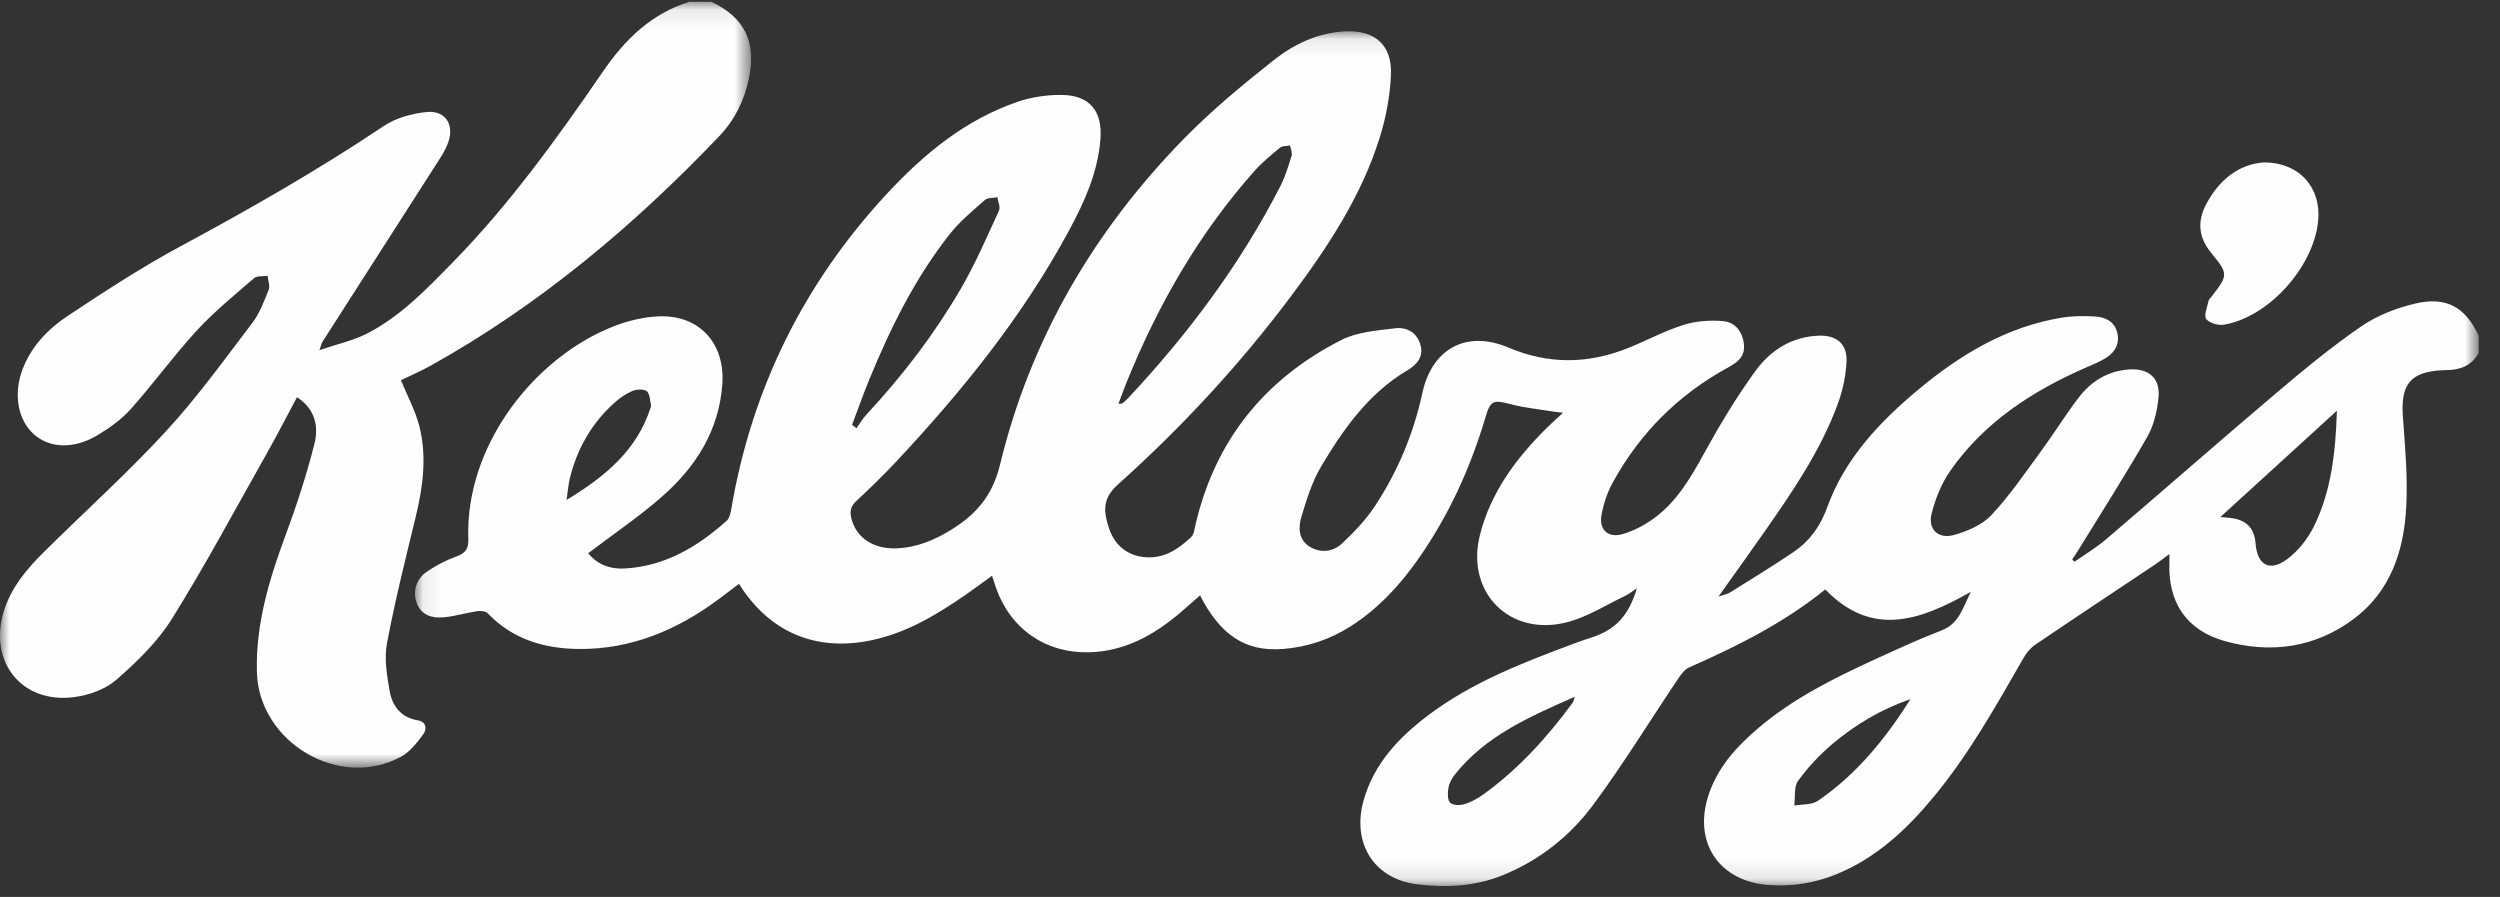 <?xml version="1.0" encoding="UTF-8"?>
<svg width="131px" height="47px" viewBox="0 0 131 47" version="1.1" xmlns="http://www.w3.org/2000/svg" xmlns:xlink="http://www.w3.org/1999/xlink">
    <rect x="0" y="0" width="131" height="47" fill="#333333" stroke="none"/>
    <title>Group 9 Copy</title>
    <defs>
        <polygon id="path-1" points="0.078 0.092 108.215 0.092 108.215 44.881 0.078 44.881"></polygon>
        <polygon id="path-3" points="0 0.096 39.357 0.096 39.357 40.225 0 40.225"></polygon>
    </defs>
    <g id="Page-1" stroke="none" stroke-width="1" fill="none" fill-rule="evenodd">
        <g id="Group-9-Copy">
            <g id="Group-3" transform="translate(21.667, 1.548)">
                <mask id="mask-2" fill="white">
                    <use xlink:href="#path-1"></use>
                </mask>
                <g id="Clip-2"></g>
                <path d="M99.608,25.984 C99.286,26.65 98.777,27.308 98.186,27.748 C97.26,28.436 96.613,28.062 96.525,26.931 C96.464,26.147 96.067,25.717 95.291,25.604 C95.108,25.577 94.922,25.567 94.681,25.545 C96.75,23.656 98.769,21.814 100.787,19.972 C100.72,22.098 100.504,24.128 99.608,25.984 M73.588,40.417 C73.271,40.634 72.771,40.588 72.355,40.663 C72.411,40.226 72.324,39.687 72.552,39.37 C73.058,38.667 73.67,38.015 74.333,37.452 C75.544,36.422 76.908,35.616 78.445,35.085 C77.138,37.152 75.622,39.028 73.588,40.417 M60.749,35.263 C59.424,37.069 57.932,38.717 56.109,40.046 C55.801,40.271 55.451,40.469 55.09,40.585 C54.855,40.66 54.474,40.659 54.324,40.518 C54.177,40.38 54.187,40.015 54.226,39.764 C54.263,39.522 54.386,39.267 54.54,39.072 C56.152,37.024 58.448,36.023 60.849,34.964 C60.787,35.154 60.782,35.219 60.749,35.263 M8.021,24.65 C8.093,24.16 8.114,23.825 8.194,23.505 C8.574,21.975 9.323,20.648 10.501,19.581 C10.783,19.325 11.111,19.093 11.459,18.944 C11.683,18.848 12.062,18.825 12.224,18.953 C12.392,19.085 12.385,19.439 12.448,19.697 C12.457,19.734 12.435,19.781 12.422,19.821 C11.709,22.034 10.07,23.409 8.021,24.65 M23.882,18.342 C24.993,15.638 26.281,13.024 28.105,10.713 C28.629,10.048 29.305,9.495 29.945,8.928 C30.09,8.801 30.377,8.831 30.599,8.789 C30.631,9.026 30.765,9.308 30.68,9.492 C30.044,10.869 29.443,12.271 28.681,13.58 C27.296,15.959 25.626,18.144 23.743,20.165 C23.54,20.382 23.389,20.648 23.214,20.891 C23.137,20.832 23.059,20.773 22.981,20.713 C23.281,19.922 23.561,19.124 23.882,18.342 M37.33,18.576 C38.972,14.491 41.133,10.711 44.077,7.4 C44.473,6.954 44.945,6.57 45.409,6.189 C45.531,6.088 45.755,6.109 45.932,6.074 C45.964,6.254 46.062,6.455 46.014,6.611 C45.844,7.161 45.675,7.721 45.412,8.231 C43.309,12.321 40.58,15.973 37.434,19.328 C37.346,19.422 37.246,19.505 37.146,19.585 C37.119,19.606 37.069,19.597 36.94,19.612 C37.079,19.242 37.198,18.906 37.33,18.576 M104.901,14.357 C103.915,14.586 102.903,14.979 102.075,15.546 C100.533,16.602 99.082,17.8 97.654,19.01 C94.648,21.555 91.687,24.154 88.692,26.712 C88.181,27.149 87.593,27.497 87.04,27.885 C86.998,27.847 86.957,27.808 86.915,27.77 C87.037,27.582 87.163,27.397 87.28,27.207 C88.482,25.251 89.722,23.317 90.859,21.325 C91.206,20.716 91.377,19.959 91.44,19.253 C91.528,18.264 90.924,17.747 89.914,17.81 C88.812,17.88 87.926,18.414 87.274,19.262 C86.555,20.198 85.936,21.208 85.237,22.159 C84.412,23.281 83.622,24.444 82.671,25.454 C82.192,25.962 81.422,26.286 80.723,26.485 C79.912,26.716 79.348,26.193 79.544,25.39 C79.738,24.598 80.063,23.788 80.528,23.121 C82.305,20.577 84.819,18.943 87.633,17.715 C87.988,17.56 88.353,17.415 88.679,17.211 C89.181,16.898 89.428,16.43 89.264,15.837 C89.11,15.283 88.637,15.07 88.125,15.038 C87.547,15.002 86.952,15.002 86.382,15.095 C83.473,15.57 81.051,17.036 78.841,18.877 C76.802,20.576 74.998,22.502 74.081,25.027 C73.712,26.041 73.164,26.802 72.315,27.377 C71.229,28.112 70.108,28.796 68.996,29.493 C68.866,29.575 68.7,29.601 68.383,29.71 C69.243,28.499 70.006,27.439 70.755,26.368 C72.259,24.219 73.746,22.055 74.648,19.574 C74.9,18.88 75.059,18.124 75.091,17.39 C75.13,16.48 74.579,16.015 73.66,16.041 C72.232,16.082 71.108,16.805 70.321,17.887 C69.328,19.251 68.451,20.71 67.638,22.189 C66.927,23.482 66.199,24.743 64.984,25.624 C64.49,25.982 63.913,26.283 63.327,26.447 C62.596,26.652 62.116,26.199 62.248,25.46 C62.352,24.88 62.541,24.288 62.823,23.771 C64.244,21.161 66.275,19.131 68.899,17.699 C69.408,17.421 69.795,17.114 69.711,16.461 C69.626,15.799 69.235,15.331 68.617,15.278 C67.933,15.22 67.193,15.272 66.543,15.479 C65.541,15.796 64.602,16.307 63.621,16.699 C61.542,17.528 59.47,17.552 57.384,16.667 C55.186,15.735 53.374,16.706 52.866,19.042 C52.401,21.18 51.57,23.174 50.363,24.995 C49.896,25.701 49.29,26.332 48.671,26.918 C48.205,27.361 47.563,27.451 46.985,27.113 C46.388,26.764 46.35,26.122 46.518,25.565 C46.793,24.65 47.079,23.704 47.563,22.891 C48.731,20.931 50.041,19.067 52.081,17.855 C52.56,17.57 52.941,17.164 52.767,16.531 C52.582,15.864 52.037,15.578 51.426,15.655 C50.475,15.774 49.445,15.847 48.618,16.268 C44.593,18.317 42.002,21.537 40.978,25.944 C40.926,26.168 40.9,26.452 40.752,26.592 C40.083,27.221 39.346,27.73 38.344,27.65 C37.445,27.578 36.757,27.062 36.448,26.141 C36.168,25.304 36.067,24.598 36.899,23.852 C40.241,20.859 43.282,17.577 45.971,13.988 C47.909,11.4 49.69,8.711 50.651,5.596 C50.969,4.563 51.169,3.465 51.218,2.387 C51.289,0.808 50.382,0.013 48.79,0.098 C47.378,0.173 46.128,0.769 45.064,1.613 C43.449,2.894 41.846,4.217 40.407,5.684 C35.658,10.527 32.33,16.218 30.736,22.794 C30.331,24.465 29.448,25.44 28.108,26.254 C27.264,26.766 26.382,27.127 25.382,27.183 C24.136,27.254 23.205,26.654 22.944,25.617 C22.851,25.247 22.907,24.981 23.202,24.706 C23.927,24.032 24.638,23.34 25.314,22.618 C28.78,18.916 31.948,14.991 34.358,10.517 C35.163,9.023 35.86,7.477 35.996,5.748 C36.113,4.268 35.428,3.43 33.931,3.426 C33.168,3.423 32.368,3.541 31.649,3.788 C28.901,4.732 26.726,6.534 24.796,8.617 C20.446,13.313 17.728,18.817 16.654,25.113 C16.617,25.333 16.56,25.607 16.409,25.742 C14.884,27.103 13.185,28.123 11.067,28.241 C10.273,28.286 9.614,28.012 9.155,27.441 C10.492,26.424 11.837,25.52 13.04,24.459 C14.798,22.909 16.002,21.021 16.182,18.599 C16.341,16.464 14.997,14.945 12.854,15.029 C12.094,15.059 11.307,15.241 10.594,15.511 C6.375,17.107 2.693,21.785 2.873,26.698 C2.892,27.223 2.715,27.443 2.233,27.617 C1.693,27.811 1.168,28.089 0.693,28.414 C0.123,28.804 -0.054,29.473 0.176,30.067 C0.419,30.694 0.974,30.848 1.553,30.801 C2.15,30.753 2.734,30.568 3.33,30.478 C3.51,30.45 3.779,30.475 3.888,30.588 C5.2,31.958 6.862,32.447 8.694,32.458 C11.443,32.475 13.83,31.453 15.996,29.847 C16.351,29.583 16.701,29.314 17.056,29.045 C18.65,31.596 21.096,32.62 24.026,31.995 C25.861,31.604 27.427,30.66 28.94,29.612 C29.394,29.298 29.836,28.966 30.317,28.62 C30.398,28.871 30.454,29.055 30.517,29.236 C31.268,31.395 33.111,32.686 35.398,32.631 C37.267,32.586 38.791,31.733 40.169,30.565 C40.519,30.269 40.859,29.962 41.215,29.649 C42.292,31.759 43.617,32.607 45.553,32.458 C46.826,32.36 48.002,31.97 49.08,31.287 C50.506,30.383 51.634,29.18 52.597,27.818 C54.225,25.517 55.38,22.992 56.176,20.301 C56.433,19.435 56.585,19.39 57.478,19.628 C58.2,19.821 58.954,19.892 59.695,20.014 C59.848,20.04 60.004,20.051 60.238,20.079 C59.912,20.381 59.654,20.609 59.41,20.85 C57.781,22.461 56.434,24.257 55.875,26.514 C55.136,29.505 57.455,31.838 60.459,31.054 C61.521,30.777 62.491,30.151 63.497,29.673 C63.693,29.58 63.865,29.435 64.109,29.273 C63.678,30.711 63,31.434 61.759,31.848 C61.472,31.943 61.184,32.035 60.902,32.141 C58.189,33.152 55.483,34.183 53.151,35.947 C51.613,37.11 50.326,38.48 49.787,40.389 C49.161,42.609 50.304,44.498 52.572,44.786 C54.092,44.979 55.632,44.905 57.101,44.304 C59.036,43.512 60.622,42.239 61.831,40.604 C63.399,38.485 64.779,36.23 66.252,34.04 C66.411,33.803 66.606,33.527 66.851,33.419 C69.389,32.309 71.845,31.064 73.977,29.339 C76.418,31.86 78.922,30.986 81.606,29.463 C81.167,30.341 80.983,31.134 80.067,31.488 C78.86,31.953 77.684,32.497 76.508,33.036 C74.387,34.01 72.304,35.053 70.508,36.57 C69.326,37.568 68.302,38.688 67.832,40.203 C67.068,42.661 68.464,44.664 71.056,44.829 C72.26,44.906 73.426,44.726 74.544,44.27 C76.646,43.414 78.238,41.922 79.651,40.215 C81.512,37.968 82.926,35.436 84.37,32.922 C84.522,32.656 84.742,32.394 84.995,32.223 C87.063,30.822 89.147,29.444 91.225,28.056 C91.468,27.894 91.698,27.711 92.01,27.482 C92.01,27.698 92.014,27.799 92.01,27.899 C91.922,30.006 92.896,31.485 94.923,32.048 C97.317,32.714 99.622,32.395 101.638,30.906 C103.586,29.467 104.292,27.339 104.418,25.052 C104.505,23.479 104.363,21.888 104.246,20.311 C104.117,18.576 104.633,17.93 106.362,17.848 C106.405,17.846 106.448,17.846 106.491,17.846 C107.226,17.844 107.847,17.63 108.215,16.941 L108.215,16.041 C107.524,14.557 106.538,13.976 104.901,14.357" id="Fill-1" fill="#FEFEFE" mask="url(#mask-2)"></path>
            </g>
            <g id="Group-6">
                <mask id="mask-4" fill="white">
                    <use xlink:href="#path-3"></use>
                </mask>
                <g id="Clip-5"></g>
                <path d="M21.886,37.744 C21.009,37.598 20.556,36.997 20.418,36.214 C20.273,35.393 20.126,34.51 20.277,33.711 C20.697,31.478 21.253,29.271 21.788,27.062 C22.165,25.504 22.371,23.932 21.982,22.365 C21.774,21.528 21.344,20.745 21.008,19.922 C21.495,19.685 22.051,19.447 22.576,19.155 C28.267,15.982 33.2,11.841 37.687,7.137 C38.495,6.289 39.003,5.269 39.242,4.114 C39.638,2.188 39.021,0.919 37.276,0.096 L36.111,0.096 C34.144,0.713 32.765,2.048 31.617,3.718 C29.201,7.235 26.71,10.699 23.717,13.755 C22.356,15.145 20.999,16.566 19.249,17.469 C18.515,17.847 17.679,18.026 16.739,18.347 C16.842,18.047 16.852,17.98 16.885,17.929 C18.846,14.867 20.812,11.808 22.77,8.744 C23.036,8.327 23.333,7.908 23.492,7.447 C23.816,6.504 23.318,5.766 22.337,5.871 C21.575,5.953 20.744,6.179 20.115,6.6 C16.684,8.899 13.11,10.939 9.478,12.895 C7.432,13.996 5.474,15.275 3.535,16.563 C2.509,17.244 1.642,18.147 1.182,19.351 C0.695,20.63 0.929,21.986 1.755,22.738 C2.573,23.482 3.84,23.556 5.072,22.826 C5.716,22.445 6.355,21.99 6.85,21.437 C8.044,20.1 9.1,18.636 10.313,17.318 C11.227,16.325 12.287,15.464 13.31,14.578 C13.468,14.442 13.781,14.488 14.022,14.45 C14.046,14.698 14.161,14.983 14.078,15.188 C13.838,15.788 13.603,16.42 13.218,16.925 C11.75,18.85 10.33,20.828 8.694,22.602 C6.659,24.809 4.42,26.825 2.286,28.94 C1.408,29.812 0.609,30.755 0.219,31.969 C-0.639,34.644 1.115,36.884 3.875,36.53 C4.652,36.431 5.524,36.12 6.102,35.615 C7.179,34.674 8.255,33.634 9.006,32.43 C10.767,29.605 12.342,26.661 13.98,23.759 C14.521,22.801 15.023,21.821 15.563,20.813 C16.515,21.427 16.704,22.344 16.48,23.239 C16.076,24.849 15.559,26.437 14.982,27.994 C14.116,30.324 13.4,32.669 13.46,35.195 C13.549,38.892 17.781,41.413 21.018,39.65 C21.48,39.398 21.848,38.92 22.175,38.483 C22.381,38.207 22.348,37.82 21.886,37.744" id="Fill-4" fill="#FEFEFE" mask="url(#mask-4)"></path>
            </g>
            <path d="M115.876,15.555 C115.823,15.623 115.742,15.687 115.727,15.764 C115.663,16.088 115.471,16.539 115.606,16.714 C115.778,16.936 116.24,17.064 116.542,17.012 C118.866,16.615 121.204,14.027 121.467,11.627 C121.66,9.865 120.516,8.508 118.62,8.512 C117.356,8.599 116.304,9.381 115.606,10.696 C115.13,11.592 115.199,12.433 115.857,13.239 C116.78,14.369 116.763,14.402 115.876,15.555" id="Fill-7" fill="#FEFEFE"></path>
        </g>
    </g>
</svg>